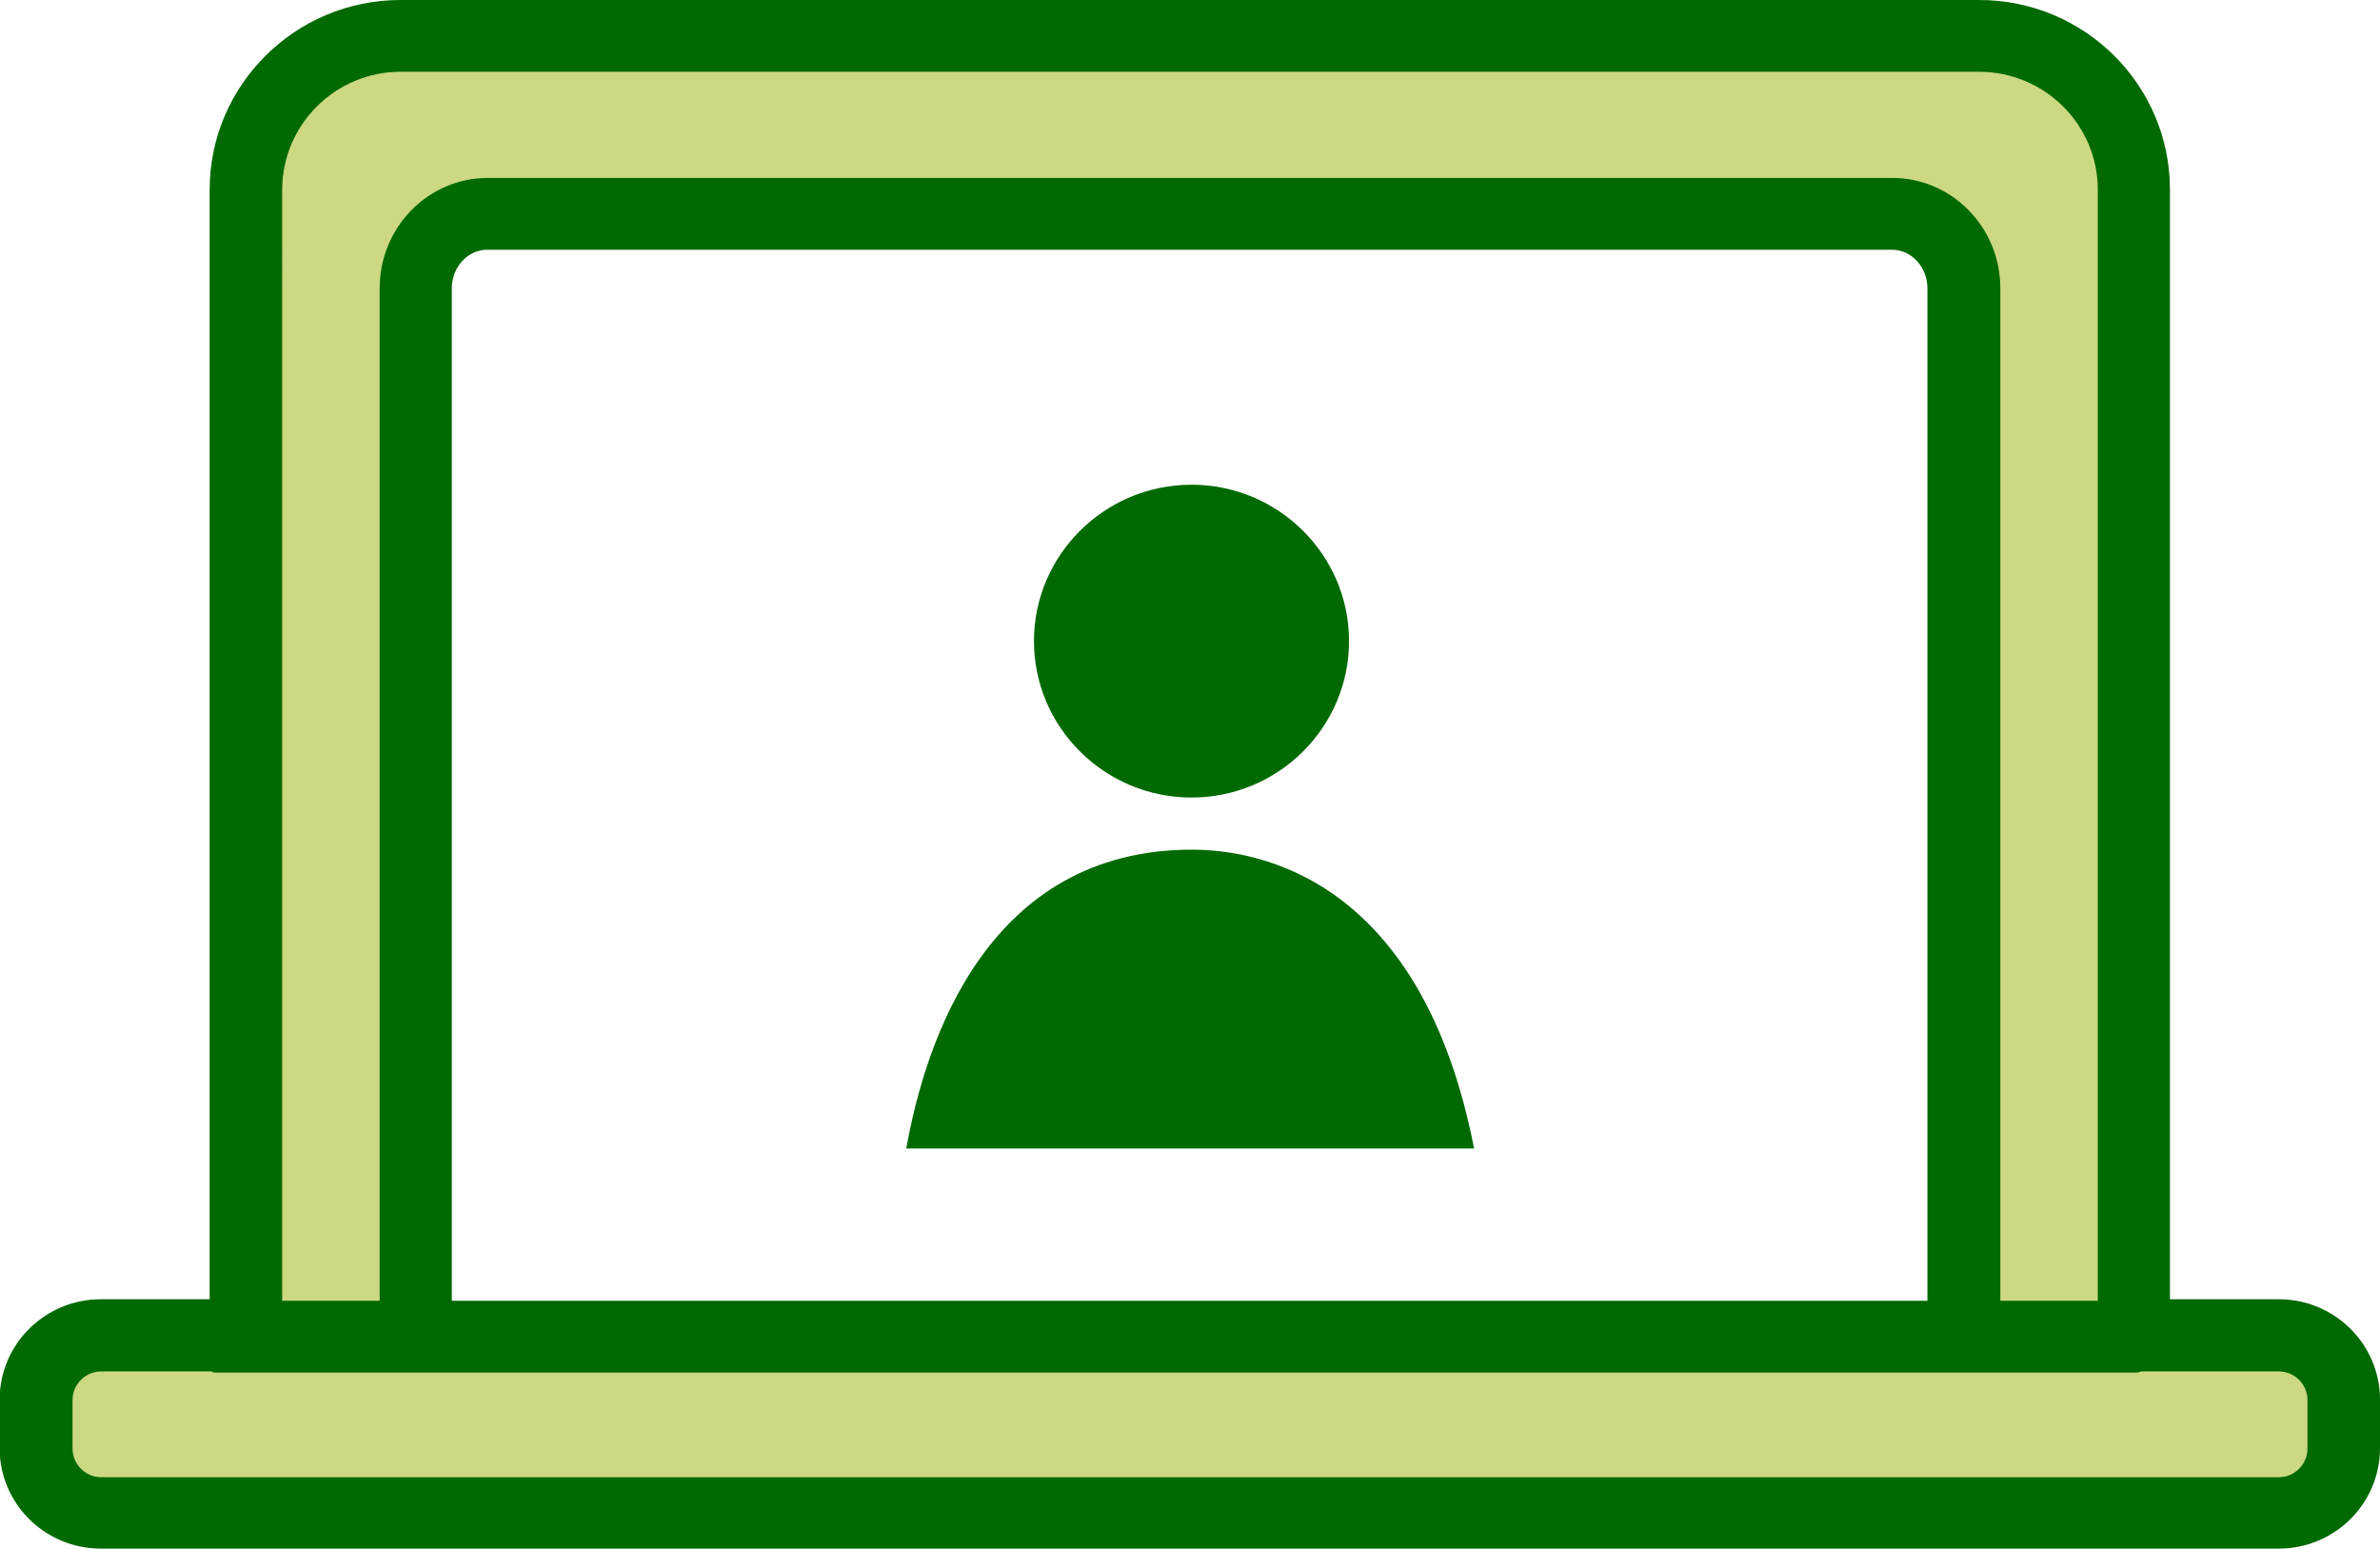 <?xml version="1.0" encoding="UTF-8"?>
<svg id="_レイヤー_2" data-name="レイヤー 2" xmlns="http://www.w3.org/2000/svg" viewBox="0 0 63 41">
  <defs>
    <style>
      .cls-1 {
        fill: #ccd882;
      }

      .cls-2 {
        fill: #006900;
      }
    </style>
  </defs>
  <g id="_レイヤー_1-2" data-name="レイヤー 1">
    <g>
      <g>
        <path class="cls-1" d="M55.8,21.35v13.34h-3.12V7.63c0-1.46-1.16-2.65-2.59-2.65H12.91c-1.43,0-2.59,1.19-2.59,2.65v27.06h-3.12V5.02c0-1.87,1.53-3.38,3.4-3.38h41.79c1.88,0,3.4,1.52,3.4,3.38v16.33M61.35,38.34c0,.56-.46,1.02-1.03,1.02H2.68c-.57,0-1.03-.46-1.03-1.02v-1.28c0-.56.46-1.02,1.03-1.02h2.91c.05.01.1.03.15.03h50.8c.05,0,.1-.02.15-.03h3.63c.57,0,1.03.46,1.03,1.02v1.28Z"/>
        <path class="cls-2" d="M60.32,34.39h-2.88V5.02c0-2.77-2.26-5.02-5.05-5.02H10.6c-2.78,0-5.05,2.25-5.05,5.02v29.37h-2.88c-1.48,0-2.68,1.19-2.68,2.66v1.28c0,1.47,1.2,2.66,2.68,2.66h57.65c1.48,0,2.68-1.19,2.68-2.66v-1.28c0-1.47-1.2-2.66-2.68-2.66ZM11.96,7.63c0-.56.42-1.02.94-1.02h37.18c.52,0,.94.46.94,1.02v26.8H11.96V7.63ZM10.6,1.9h41.79c1.73,0,3.14,1.4,3.14,3.12v29.41h-2.58V7.63c0-1.61-1.28-2.92-2.86-2.92H12.91c-1.58,0-2.86,1.31-2.86,2.92v26.8h-2.58V5.02c0-1.72,1.41-3.12,3.13-3.12ZM5.6,36.3l.06.03h50.88c.06,0,.1-.01.14-.03h3.64c.42,0,.76.34.76.76v1.28c0,.42-.34.76-.76.76H2.68c-.42,0-.76-.34-.76-.76v-1.28c0-.42.34-.76.76-.76h2.92Z"/>
      </g>
      <g>
        <path class="cls-2" d="M31.54,12.83c-2.3,0-4.17,1.86-4.17,4.14s1.87,4.14,4.17,4.14,4.17-1.86,4.17-4.14-1.87-4.14-4.17-4.14Z"/>
        <path class="cls-2" d="M23.99,30.4h15.03c-1.39-7.12-5.66-7.91-7.47-7.91-5.39,0-7.05,5.04-7.56,7.91Z"/>
      </g>
    </g>
  </g>
</svg>